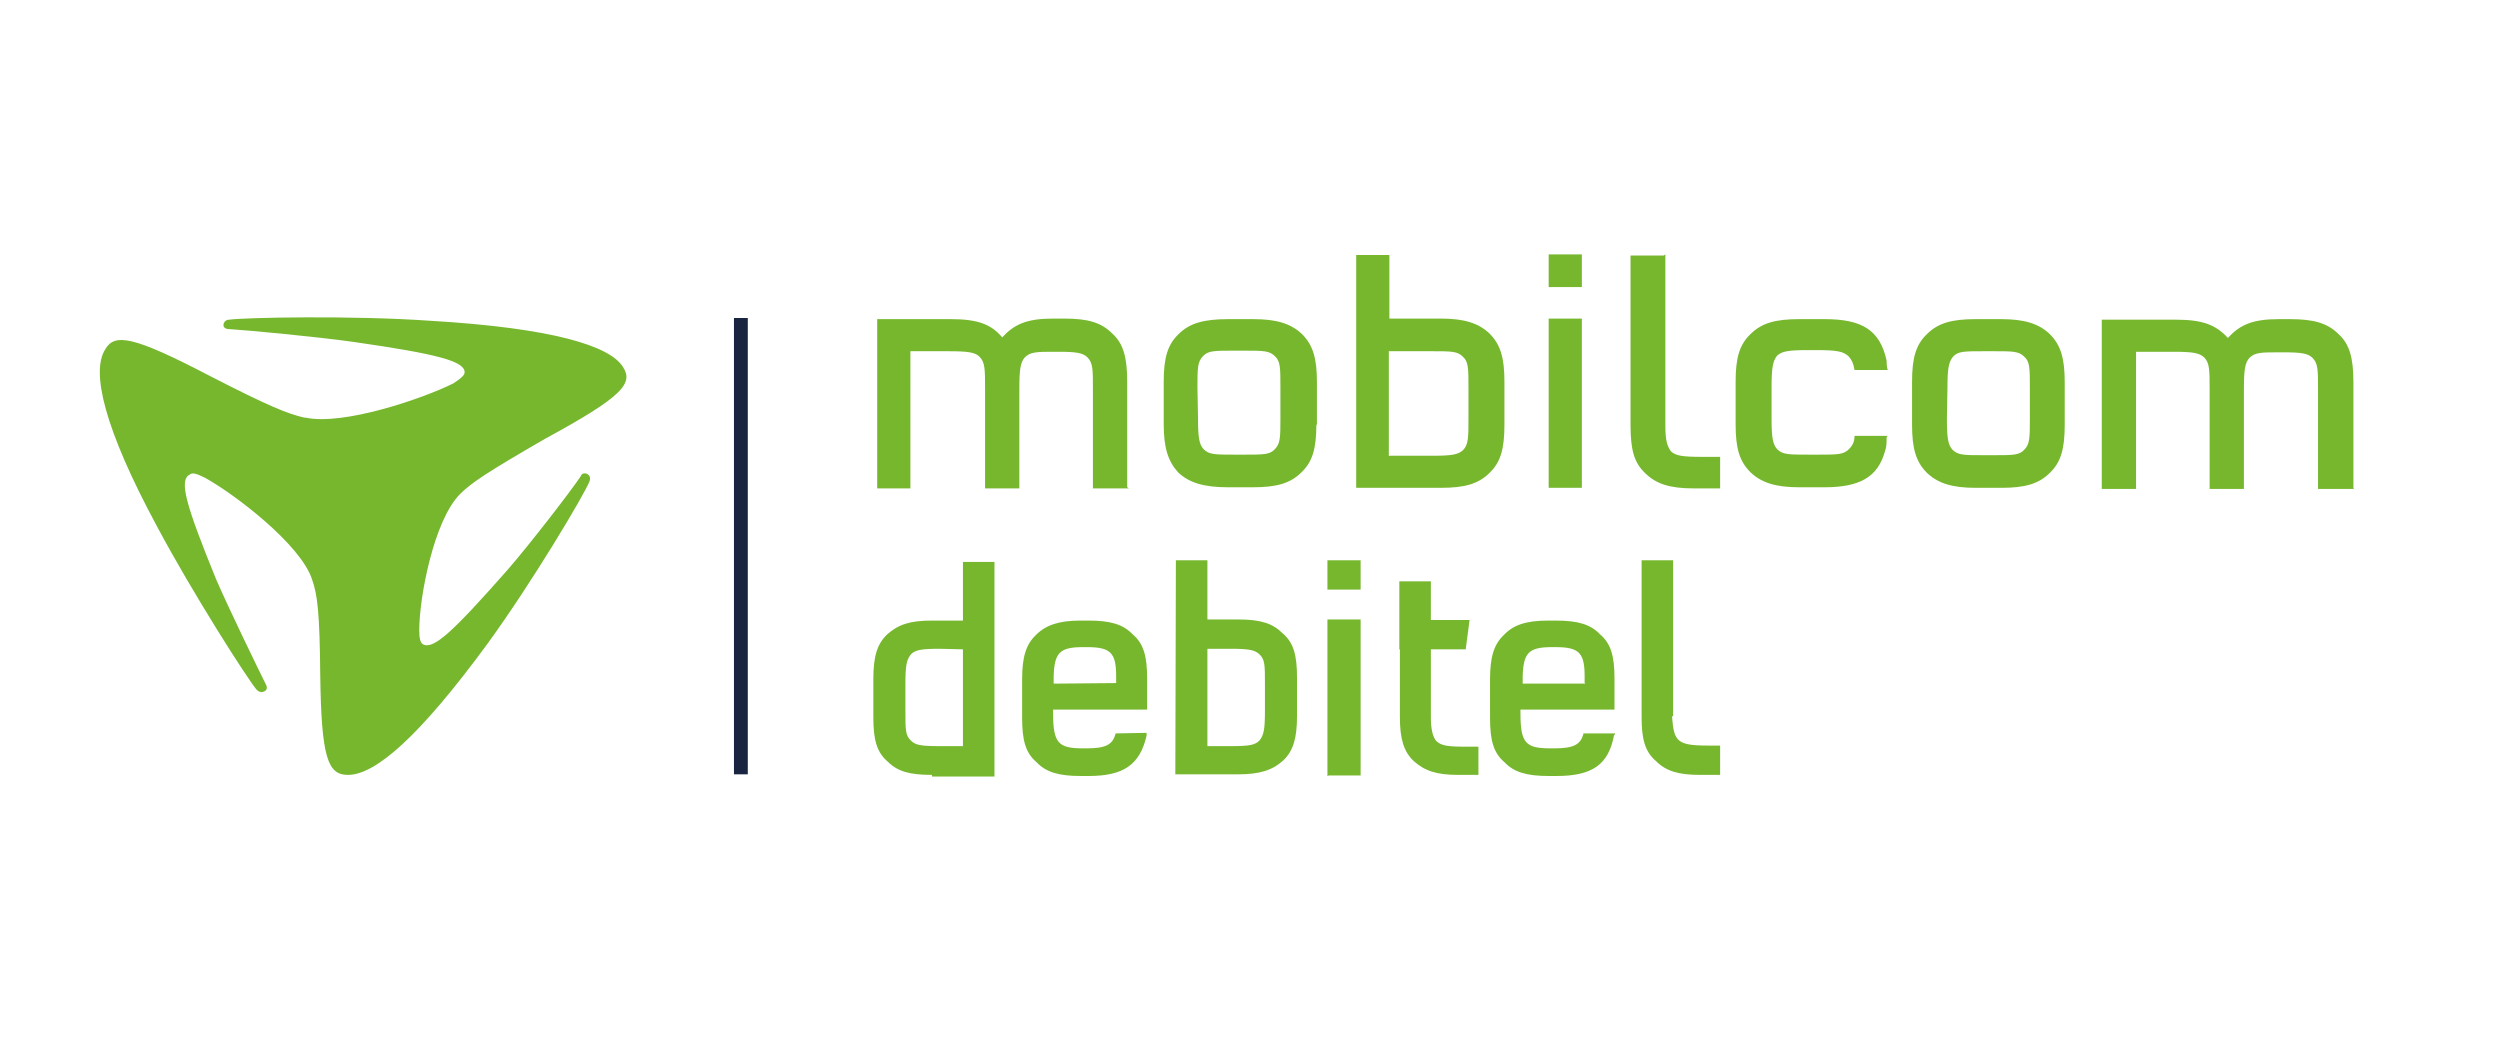 <?xml version="1.0" encoding="utf-8"?>
<!-- Generator: Adobe Illustrator 21.1.0, SVG Export Plug-In . SVG Version: 6.00 Build 0)  -->
<svg version="1.1" id="Ebene_1" xmlns="http://www.w3.org/2000/svg" xmlns:xlink="http://www.w3.org/1999/xlink" x="0px" y="0px"
	 viewBox="0 0 452 191" style="enable-background:new 0 0 452 191;" xml:space="preserve">
<style type="text/css">
	.st0{clip-path:url(#SVGID_2_);fill:#192441;}
	.st1{clip-path:url(#SVGID_4_);fill:#76B72E;}
	.st2{clip-path:url(#SVGID_6_);fill:#76B72E;}
</style>
<g>
	<g>
		<defs>
			<rect id="SVGID_1_" x="132.7" y="57.5" width="2.5" height="82.5"/>
		</defs>
		<clipPath id="SVGID_2_">
			<use xlink:href="#SVGID_1_"  style="overflow:visible;"/>
		</clipPath>
		<path class="st0" d="M127.7,52.5h12.5V145h-12.5V52.5z"/>
	</g>
</g>
<g>
	<g>
		<g>
			<defs>
				<path id="SVGID_3_" d="M55,75.5c-3-0.7-6.3-2-17-7.5c-14-7.3-17.3-7.8-19-4.8c-2.5,4-0.3,14,9.4,32c6.4,12,16.3,27.5,18,29.5
					c0.5,0.5,1,0.5,1.4,0.3s0.6-0.6,0.3-1.2c-1.4-2.8-6.6-13.5-9-19c-5.5-13.5-6.8-18-4.8-19c0.5-0.4,1.2-0.2,2.8,0.6
					c5.4,3,17.2,12,19.3,18.3c1,2.8,1.4,6,1.5,17.4c0.2,15,1.4,18,5,18c5,0,13-7,25.3-23.8c8-11,17.4-26.8,18.4-29.3
					c0.2-0.7,0-1-0.4-1.3c-0.4-0.2-1-0.2-1.2,0.4c-1.8,2.7-9.2,12.3-13.3,17c-9.7,11-13.3,14.4-15.2,13.4c-0.5-0.3-0.7-1-0.7-2.6
					c0-5.8,2.6-19.8,7.4-24.6c2-2,5-4,15.4-10c14-7.6,16-10,14-13c-2.4-3.8-12.8-7-34.7-8.3c-14.3-1-33.7-0.6-36.5-0.2
					c-0.6,0-1,0.5-1,1c0,0.4,0.4,0.7,1,0.7c3.4,0.2,16,1.4,22.4,2.3C79.1,64,84,65.3,84,67.3c0,0.5-0.5,1-2,2
					c-5.6,2.8-20,7.7-26.8,6.2"/>
			</defs>
			<clipPath id="SVGID_4_">
				<use xlink:href="#SVGID_3_"  style="overflow:visible;"/>
			</clipPath>
			<path class="st1" d="M13,52.4h105V145H13V52.4z"/>
		</g>
	</g>
</g>
<g>
	<g>
		<g>
			<defs>
				<path id="SVGID_5_" d="M425.5,88.2v-19c0-4.5-0.7-7-2.7-8.8c-2-2-4.5-2.7-8.8-2.7h-2c-4.7,0-7,1-9.2,3.4
					c-2.2-2.4-4.6-3.3-9.4-3.3H380v30.6h6.2V63.6h6.6c3.7,0,4.8,0.2,5.7,1c1,1,1,2.3,1,5.8v18h6.2v-18c0-3.6,0.2-4.8,1-5.7
					c1-1,2.2-1,5.4-1h0.7c3.3,0,4.5,0.2,5.3,1c1,1,1,2.2,1,5.7v18h6.5L425.5,88.2z M373.3,76.8c0,4.4-0.7,6.8-2.7,8.7
					c-2,2-4.5,2.7-8.8,2.7h-4.6c-4.2,0-6.8-0.8-8.8-2.7c-2-2-2.7-4.4-2.7-8.7V69c0-4.3,0.7-6.7,2.7-8.6c2-2,4.5-2.7,8.8-2.7h4.6
					c4.2,0,6.8,0.8,8.8,2.7c2,2,2.7,4.4,2.7,8.7V76.8L373.3,76.8z M352,75.6c0,3.6,0.2,4.8,1,5.7c1,1,2,1,5.8,1h1.5
					c3.7,0,4.8,0,5.7-1c1-1,1-2.2,1-5.7v-5.4c0-3.6,0-4.8-1-5.7c-1-1-2-1-5.7-1h-1.5c-3.7,0-4.8,0-5.7,1c-0.8,1-1,2.2-1,5.7
					L352,75.6L352,75.6z M300.8,46.2h-6v30.6c0,4.4,0.6,6.8,2.6,8.7c2,2,4.5,2.8,8.8,2.8h4.8v-5.7h-3.2c-3.7,0-4.8-0.2-5.7-1
					c-0.7-1-1-2-1-4.7V46L300.8,46.2z M280,88.2h6V57.6h-6V88.2z M280,51.9h6V46h-6v5.7V51.9z M245.2,46.1h6v11.5h9.3
					c4.2,0,6.8,0.8,8.8,2.7c2,2,2.7,4.4,2.7,8.7v7.8c0,4.4-0.7,6.8-2.7,8.7c-2,2-4.5,2.7-8.8,2.7h-15.3V46.1L245.2,46.1z
					 M251.2,82.4h7.7c3.6,0,4.7-0.2,5.6-1c1-1,1-2.3,1-5.8v-5.4c0-3.6,0-4.8-1-5.7c-1-1-2-1-5.7-1h-7.7v19L251.2,82.4z M238,76.7
					c0,4.4-0.7,6.8-2.7,8.7c-2,2-4.5,2.7-8.8,2.7H222c-4.3,0-7-0.8-9-2.7c-1.8-2-2.6-4.4-2.6-8.7V69c0-4.3,0.7-6.7,2.7-8.6
					c2-2,4.6-2.7,9-2.7h4.5c4.2,0,6.8,0.8,8.8,2.7c2,2,2.7,4.4,2.7,8.7v7.8L238,76.7z M216.6,75.5c0,3.6,0.2,4.8,1,5.7
					c1,1,2,1,5.8,1h1.5c3.6,0,4.7,0,5.6-1c1-1,1-2.2,1-5.7v-5.4c0-3.6,0-4.8-1-5.7c-1-1-2-1-5.7-1h-1.6c-3.7,0-4.8,0-5.7,1
					c-1,1-1,2.2-1,5.7L216.6,75.5L216.6,75.5z M203.8,88.1v-19c0-4.5-0.7-7-2.7-8.8c-2-2-4.4-2.7-8.7-2.7h-2c-4.7,0-7,1-9.2,3.4
					c-2-2.4-4.5-3.3-9.3-3.3h-13.3v30.6h6V63.5h6.7c3.8,0,5,0.2,5.8,1c1,1,1,2.3,1,5.8v18h6.2v-18c0-3.6,0.2-4.8,1-5.7
					c1-1,2.2-1,5.4-1h0.6c3.3,0,4.5,0.2,5.3,1c1,1,1,2.2,1,5.7v18h6.5L203.8,88.1z M341.1,79.1c0,1,0,1.7-0.3,2.5
					c-1.3,4.7-4.6,6.5-11,6.5h-4.5c-4.2,0-6.8-0.8-8.8-2.7c-2-2-2.7-4.3-2.7-8.7V69c0-4.3,0.7-6.7,2.7-8.6c2-2,4.5-2.7,8.8-2.7h4.6
					c6.8,0,10,2,11.2,7.5c0,0.5,0,1,0.2,1.7h-6c-0.2-1.2-0.5-1.8-1-2.4c-1-1-2.2-1.2-6-1.2H327c-3.7,0-4.8,0.2-5.7,1
					c-0.8,1-1,2.3-1,5.8v5.4c0,3.6,0.2,4.8,1,5.7c1,1,2,1,5.8,1h1.5c3.7,0,4.7,0,5.7-1c0.6-0.6,1-1.3,1-2.4h6L341.1,79.1z
					 M168.5,140.1c-4,0-6.2-0.6-8-2.4c-2-1.7-2.6-4-2.6-8v-7c0-4,0.7-6.3,2.5-8c2-1.8,4.2-2.5,8-2.5h5.7v-10.6h5.7v38.8h-11.3
					L168.5,140.1z M169.9,117.3c-3.3,0-4.4,0.2-5.2,1c-0.8,1-1,2-1,5.4v5c0,3.2,0,4.3,1,5.2c0.8,0.8,1.7,1,5.2,1h4.2v-17.5
					L169.9,117.3L169.9,117.3z M212.6,101.3h5.7V112h5.6c4,0,6.2,0.7,8,2.5c2,1.7,2.6,4,2.6,8v7c0,4-0.7,6.3-2.5,8
					c-2,1.8-4.3,2.5-8.2,2.5h-11.3L212.6,101.3L212.6,101.3z M218.3,134.9h4.2c3.4,0,4.4-0.2,5.2-1c0.8-1,1-2,1-5.4v-5
					c0-3.2,0-4.3-1-5.2c-0.8-0.8-2-1-5.2-1h-4.2V134.9L218.3,134.9z M240.3,140.2h5.7V112h-6v28.3L240.3,140.2z M240.3,106.6h5.7
					v-5.3h-6v5.3H240.3z M253.1,117.3v12.3c0,4,0.7,6.3,2.5,8c2,1.8,4.2,2.5,8,2.5h3.7V135H265c-3.4,0-4.4-0.2-5.3-1
					c-0.7-0.8-1-2.3-1-4.3v-12.3h6.3l0.7-5.3h-7v-7H253v12.4L253.1,117.3z M286.5,123.5v-1.2c0-4.3-1-5.3-5.3-5.3h-0.6
					c-4.2,0-5.2,1-5.3,5.4v1.2h11.4L286.5,123.5z M292,132.5c0,0,0,0.3-0.2,0.5c-1,5.3-4,7.3-10.4,7.3H280c-4,0-6.3-0.7-8-2.5
					c-2-1.7-2.6-4-2.6-8v-7c0-4,0.7-6.3,2.5-8c1.7-1.8,4-2.6,8-2.6h1.4c4,0,6.3,0.7,8,2.5c2,1.7,2.6,4,2.6,8v5.6h-17v0.7
					c0,5.4,1,6.3,5.4,6.3h0.7c3.4,0,4.8-0.6,5.3-2.7h5.6L292,132.5z M201.8,123.5v-1.2c0-4.3-1-5.3-5.3-5.3h-0.7
					c-4.2,0-5.2,1-5.3,5.4v1.2L201.8,123.5L201.8,123.5z M207.3,132.5v0.5c-1.2,5.3-4.2,7.3-10.5,7.3h-1.4c-4,0-6.3-0.7-8-2.5
					c-2-1.7-2.6-4-2.6-8v-7c0-4,0.7-6.3,2.5-8c1.8-1.8,4.2-2.6,8-2.6h1.5c4,0,6.3,0.7,8,2.5c2,1.7,2.6,4,2.6,8v5.6h-17v0.7
					c0,5.4,1,6.3,5.4,6.3h0.7c3.3,0,4.7-0.6,5.2-2.7L207.3,132.5L207.3,132.5z M302.3,129.5c0.2,2.5,0.4,3.5,1.2,4.3
					c0.8,0.7,2,1,5.3,1h2.2v5.3h-3.6c-4,0-6.2-0.7-8-2.5c-2-1.7-2.6-4-2.6-8v-28.3h5.7v28.2H302.3z"/>
			</defs>
			<clipPath id="SVGID_6_">
				<use xlink:href="#SVGID_5_"  style="overflow:visible;"/>
			</clipPath>
			<path class="st2" d="M152.8,41.2h277.7v104H152.8V41.2z"/>
		</g>
	</g>
</g>
</svg>
